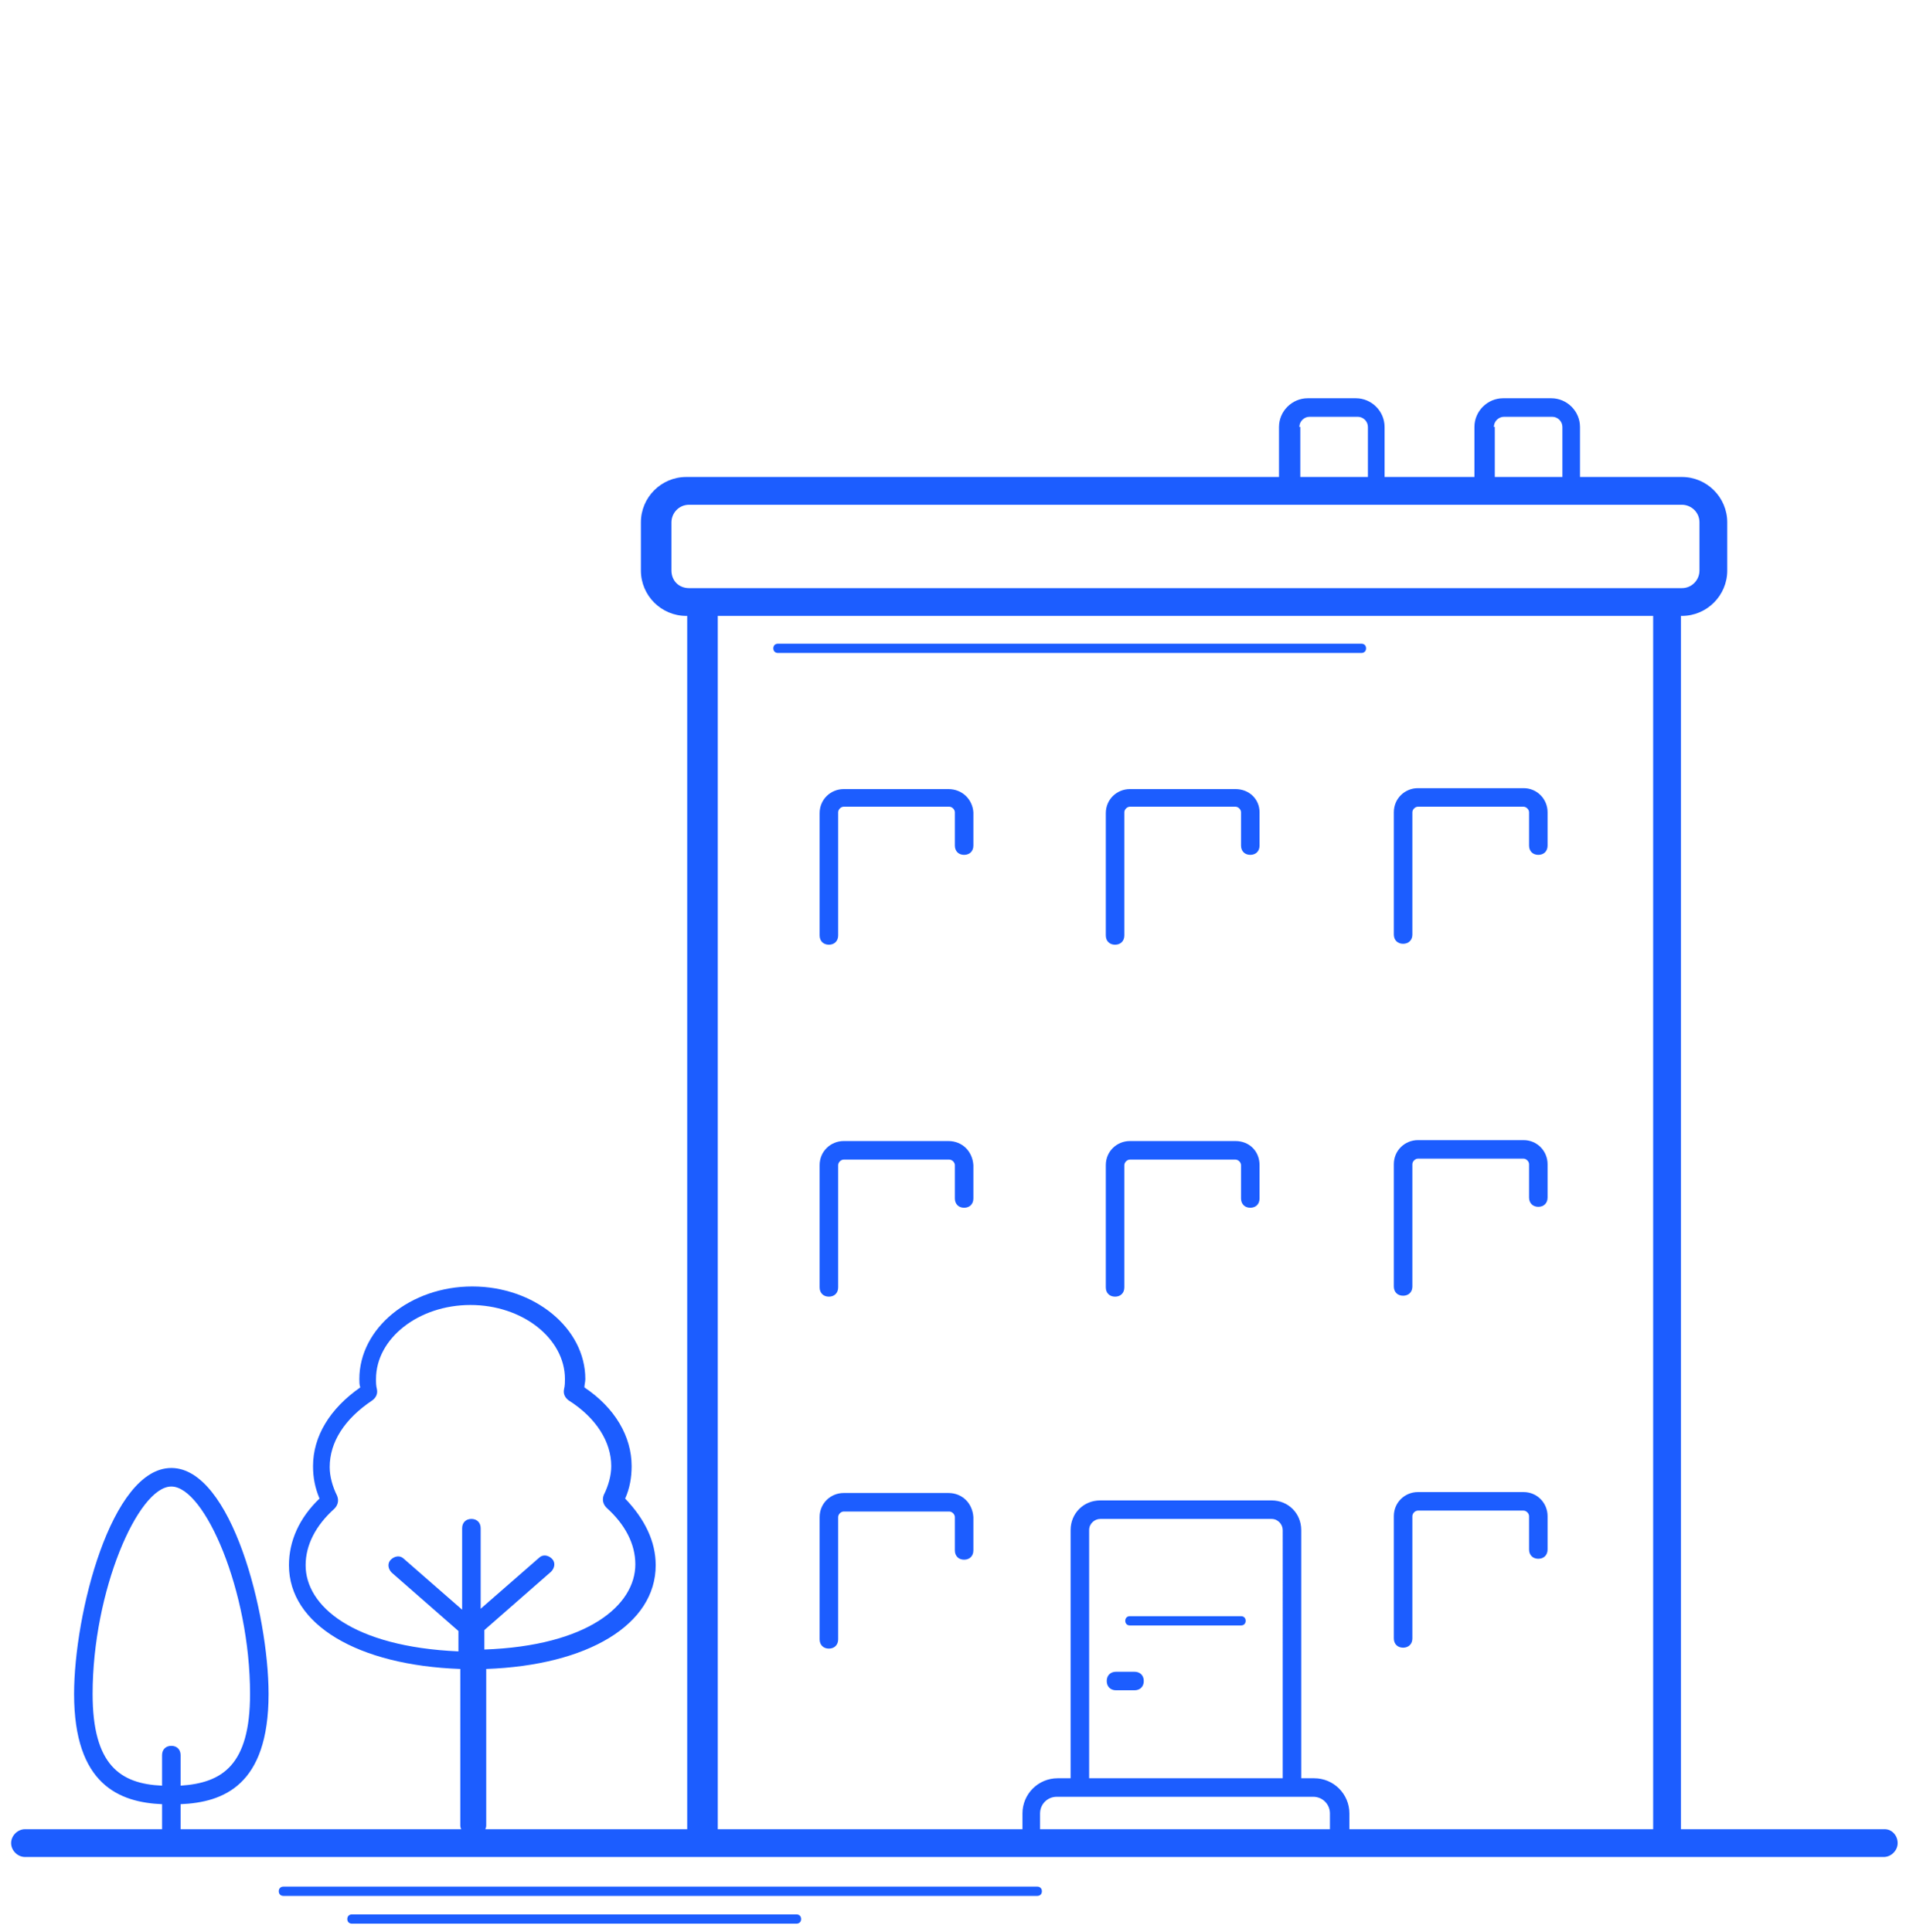<?xml version="1.0" encoding="utf-8"?>
<!-- Generator: Adobe Illustrator 22.1.0, SVG Export Plug-In . SVG Version: 6.00 Build 0)  -->
<svg version="1.1" id="Layer_1" xmlns="http://www.w3.org/2000/svg" xmlns:xlink="http://www.w3.org/1999/xlink" x="0px" y="0px"
	 viewBox="0 0 205.8 208.6" style="enable-background:new 0 0 205.8 208.6;" xml:space="preserve">
<style type="text/css">
	.st0{fill:#1C5DFF;}
</style>
<g>
	<path class="st0" d="M112,203.7H30.6c-0.3,0-0.5,0.2-0.5,0.5s0.2,0.5,0.5,0.5H112c0.3,0,0.5-0.2,0.5-0.5S112.3,203.7,112,203.7z"/>
	<path class="st0" d="M86,206.7H38c-0.3,0-0.5,0.2-0.5,0.5s0.2,0.5,0.5,0.5h48c0.3,0,0.5-0.2,0.5-0.5S86.3,206.7,86,206.7z"/>
	<path class="st0" d="M147.5,70c0-0.3-0.2-0.5-0.5-0.5H84c-0.3,0-0.5,0.2-0.5,0.5s0.2,0.5,0.5,0.5h63
		C147.3,70.5,147.5,70.3,147.5,70z"/>
	<path class="st0" d="M134,174.5h-12c-0.3,0-0.5,0.2-0.5,0.5s0.2,0.5,0.5,0.5h12c0.3,0,0.5-0.2,0.5-0.5S134.3,174.5,134,174.5z"/>
	<path class="st0" d="M102.4,161.2H91.1c-1.4,0-2.6,1.1-2.6,2.6v13.2c0,0.6,0.4,1,1,1s1-0.4,1-1v-13.2c0-0.3,0.3-0.6,0.6-0.6h11.4
		c0.3,0,0.6,0.3,0.6,0.6v3.6c0,0.6,0.4,1,1,1s1-0.4,1-1v-3.6C105,162.3,103.9,161.2,102.4,161.2z"/>
	<path class="st0" d="M151.5,177.9c0.6,0,1-0.4,1-1v-13.2c0-0.3,0.3-0.6,0.6-0.6h11.4c0.3,0,0.6,0.3,0.6,0.6v3.6c0,0.6,0.4,1,1,1
		s1-0.4,1-1v-3.6c0-1.4-1.1-2.6-2.6-2.6h-11.4c-1.4,0-2.6,1.1-2.6,2.6v13.2C150.5,177.5,150.9,177.9,151.5,177.9z"/>
	<path class="st0" d="M102.4,123.2H91.1c-1.4,0-2.6,1.1-2.6,2.6v13.2c0,0.6,0.4,1,1,1s1-0.4,1-1v-13.2c0-0.3,0.3-0.6,0.6-0.6h11.4
		c0.3,0,0.6,0.3,0.6,0.6v3.6c0,0.6,0.4,1,1,1s1-0.4,1-1v-3.6C105,124.3,103.9,123.2,102.4,123.2z"/>
	<path class="st0" d="M133.4,123.2h-11.4c-1.4,0-2.6,1.1-2.6,2.6v13.2c0,0.6,0.4,1,1,1s1-0.4,1-1v-13.2c0-0.3,0.3-0.6,0.6-0.6h11.4
		c0.3,0,0.6,0.3,0.6,0.6v3.6c0,0.6,0.4,1,1,1s1-0.4,1-1v-3.6C136,124.3,134.9,123.2,133.4,123.2z"/>
	<path class="st0" d="M151.5,139.9c0.6,0,1-0.4,1-1v-13.2c0-0.3,0.3-0.6,0.6-0.6h11.4c0.3,0,0.6,0.3,0.6,0.6v3.6c0,0.6,0.4,1,1,1
		s1-0.4,1-1v-3.6c0-1.4-1.1-2.6-2.6-2.6h-11.4c-1.4,0-2.6,1.1-2.6,2.6v13.2C150.5,139.5,150.9,139.9,151.5,139.9z"/>
	<path class="st0" d="M102.4,85.2H91.1c-1.4,0-2.6,1.1-2.6,2.6v13.2c0,0.6,0.4,1,1,1s1-0.4,1-1V87.7c0-0.3,0.3-0.6,0.6-0.6h11.4
		c0.3,0,0.6,0.3,0.6,0.6v3.6c0,0.6,0.4,1,1,1s1-0.4,1-1v-3.6C105,86.3,103.9,85.2,102.4,85.2z"/>
	<path class="st0" d="M133.4,85.2h-11.4c-1.4,0-2.6,1.1-2.6,2.6v13.2c0,0.6,0.4,1,1,1s1-0.4,1-1V87.7c0-0.3,0.3-0.6,0.6-0.6h11.4
		c0.3,0,0.6,0.3,0.6,0.6v3.6c0,0.6,0.4,1,1,1s1-0.4,1-1v-3.6C136,86.3,134.9,85.2,133.4,85.2z"/>
	<path class="st0" d="M151.5,101.9c0.6,0,1-0.4,1-1V87.7c0-0.3,0.3-0.6,0.6-0.6h11.4c0.3,0,0.6,0.3,0.6,0.6v3.6c0,0.6,0.4,1,1,1
		s1-0.4,1-1v-3.6c0-1.4-1.1-2.6-2.6-2.6h-11.4c-1.4,0-2.6,1.1-2.6,2.6v13.2C150.5,101.5,150.9,101.9,151.5,101.9z"/>
	<path class="st0" d="M122.5,180.5h-2c-0.6,0-1,0.4-1,1s0.4,1,1,1h2c0.6,0,1-0.4,1-1S123.1,180.5,122.5,180.5z"/>
	<path class="st0" d="M203.5,197.5h-22v-131h0.1c2.7,0,4.9-2.2,4.9-4.9v-5.2c0-2.7-2.2-4.9-4.9-4.9h-11v-5.4c0-1.7-1.4-3.1-3.1-3.1
		h-5.2c-1.7,0-3.1,1.4-3.1,3.1v5.4h-9.7v-5.4c0-1.7-1.4-3.1-3.1-3.1h-5.2c-1.7,0-3.1,1.4-3.1,3.1v5.4h-64c-2.7,0-4.9,2.2-4.9,4.9
		v5.2c0,2.7,2.2,4.9,4.9,4.9h0.1v131H52.4c0.1-0.2,0.1-0.3,0.1-0.5v-16.8c11-0.4,18.3-4.8,18.3-11.2c0-2.6-1.2-5-3.3-7.2
		c0.5-1.1,0.7-2.3,0.7-3.5c0-3.2-1.8-6.3-5.1-8.5c0-0.3,0.1-0.6,0.1-0.9c0-5.5-5.5-10-12.2-10s-12.2,4.5-12.2,10
		c0,0.3,0,0.6,0.1,0.9c-3.3,2.3-5.1,5.3-5.1,8.5c0,1.2,0.2,2.3,0.7,3.5c-2.2,2.1-3.3,4.6-3.3,7.2c0,6.4,7.4,10.8,18.5,11.2V197
		c0,0.2,0,0.3,0.1,0.5H19.5v-2.7c4.6-0.2,9.5-2,9.5-11.9c0-8.6-4-24.4-10.5-24.4S8,174.3,8,182.9c0,9.8,4.9,11.7,9.5,11.9v2.7H2.7
		c-0.8,0-1.5,0.7-1.5,1.5s0.7,1.5,1.5,1.5h14.7h101.3h84.7c0.8,0,1.5-0.7,1.5-1.5S204.3,197.5,203.5,197.5z M33,169
		c0-2.2,1.1-4.3,3.1-6.1c0.4-0.4,0.5-0.9,0.3-1.4c-0.5-1-0.8-2.1-0.8-3.1c0-2.7,1.6-5.2,4.6-7.2c0.4-0.3,0.6-0.7,0.5-1.2
		c-0.1-0.4-0.1-0.7-0.1-1.1c0-4.4,4.6-8,10.2-8s10.2,3.6,10.2,8c0,0.3,0,0.7-0.1,1.1c-0.1,0.5,0.1,0.9,0.5,1.2
		c3,1.9,4.6,4.5,4.6,7.1c0,1-0.3,2.1-0.8,3.1c-0.2,0.5-0.1,1,0.3,1.4l0,0c2,1.8,3.1,3.9,3.1,6.1c0,4.4-5.1,8.8-16.3,9.2V176l7.2-6.3
		c0.4-0.4,0.5-1,0.1-1.4c-0.4-0.4-1-0.5-1.4-0.1l-6.3,5.5V165c0-0.6-0.4-1-1-1s-1,0.4-1,1v8.8l-6.3-5.5c-0.4-0.4-1-0.3-1.4,0.1
		c-0.4,0.4-0.3,1,0.1,1.4l7.2,6.3v2.2C38.1,177.8,33,173.4,33,169z M10,182.9c0-11.1,4.9-22.4,8.5-22.4s8.5,11.3,8.5,22.4
		c0,7.7-3,9.6-7.5,9.9v-3.3c0-0.6-0.4-1-1-1s-1,0.4-1,1v3.3C13,192.6,10,190.6,10,182.9z M161.3,46.1c0-0.6,0.5-1.1,1.1-1.1h5.2
		c0.6,0,1.1,0.5,1.1,1.1v5.4h-7.3V46.1z M140.3,46.1c0-0.6,0.5-1.1,1.1-1.1h5.2c0.6,0,1.1,0.5,1.1,1.1v5.4h-7.3V46.1z M72.5,61.6
		v-5.2c0-1,0.8-1.9,1.9-1.9h107.2c1,0,1.9,0.8,1.9,1.9v5.2c0,1-0.8,1.9-1.9,1.9H74.4C73.3,63.5,72.5,62.7,72.5,61.6z M77.5,66.5h101
		v131h-32.8v-1.7c0-2.1-1.7-3.8-3.8-3.8h-1.4v-26.8c0-1.8-1.4-3.2-3.2-3.2h-18.5c-1.8,0-3.2,1.4-3.2,3.2V192h-1.4
		c-2.1,0-3.8,1.7-3.8,3.8v1.7H77.5V66.5z M138.5,192h-20.9v-26.8c0-0.7,0.6-1.2,1.2-1.2h18.5c0.7,0,1.2,0.6,1.2,1.2V192z
		 M112.3,197.5v-1.7c0-1,0.8-1.8,1.8-1.8h27.7c1,0,1.8,0.8,1.8,1.8v1.7H112.3z"/>
</g>
</svg>
